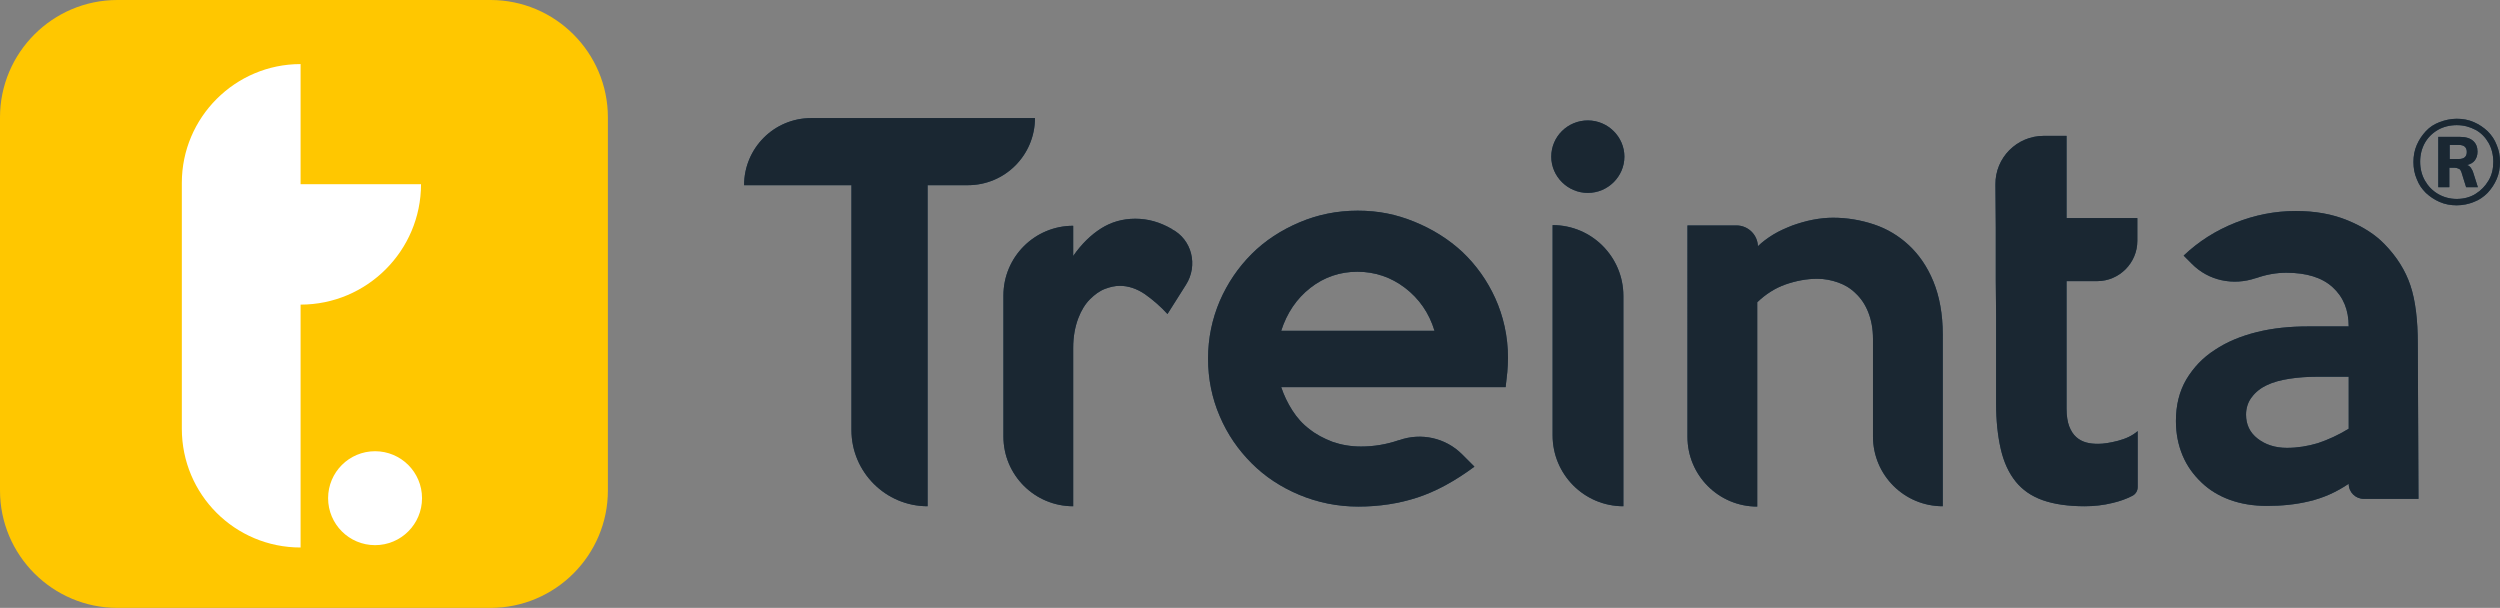 <?xml version="1.0" encoding="utf-8"?>
<!-- Generator: Adobe Illustrator 27.3.1, SVG Export Plug-In . SVG Version: 6.00 Build 0)  -->
<svg version="1.1" id="Capa_2_00000038390752795360129300000013610504926243824293_"
	 xmlns="http://www.w3.org/2000/svg" xmlns:xlink="http://www.w3.org/1999/xlink" x="0px" y="0px" viewBox="0 0 745.2 181.2"
	 style="enable-background:new 0 0 745.2 181.2;" xml:space="preserve">
<rect x="0" y="0" width="745.2" height="181.2" fill="#808080" stroke="none"/>
<style type="text/css">
	.st0{fill:#FFC700;}
	.st1{fill:#FFFFFF;}
	.st2{fill:#28465B;}
	.st3{fill:#1A2732;}
</style>
<g id="Capa_1-2">
	<g>
		<path class="st0" d="M35,0h111.2c19.3,0,35,15.7,35,35v111.2c0,19.3-15.7,35-35,35H35c-19.3,0-35-15.7-35-35V35
			C0,15.7,15.7,0,35,0z"/>
		<g>
			<circle class="st1" cx="111.8" cy="148.5" r="14"/>
			<path class="st1" d="M89.6,54.9V19.1c-19.5,0-35.4,15.9-35.4,35.4v73.3c0,19.6,15.8,35.4,35.4,35.4V90.8
				c19.8,0,35.9-16.1,35.9-35.9L89.6,54.9L89.6,54.9z"/>
		</g>
		<g>
			<g>
				<path class="st2" d="M221.8,55.2L221.8,55.2c0-11,8.9-20,20-20h66.7c0,11-8.9,20-20,20h-12v95.7l0,0
					c-12.5,0-22.7-10.2-22.7-22.7V55.2H221.8z"/>
				<path class="st2" d="M353.5,84.9l-5.5,8.7c-2-2.2-4.3-4.2-6.7-5.9c-2.5-1.7-5-2.5-7.5-2.5c-1.4,0-2.8,0.3-4.4,0.9
					c-1.6,0.6-3.1,1.7-4.5,3.1s-2.6,3.3-3.5,5.7s-1.5,5.3-1.5,8.8v47.2l0,0c-11.5,0-20.8-9.3-20.8-20.8v-42
					c0-11.5,9.3-20.8,20.8-20.8l0,0v9c2.5-3.6,5.3-6.3,8.3-8.2s6.4-2.9,10.2-2.9s7.3,1,10.8,3c0,0,0.1,0,0.1,0.1
					C355.3,71.4,357.2,79.1,353.5,84.9L353.5,84.9z"/>
				<path class="st2" d="M449.5,106.7c0,1.3-0.1,2.8-0.2,4.2l-0.5,4.5h-66.9c0.8,2.4,1.9,4.7,3.3,6.9c1.4,2.2,3.1,4.1,5.1,5.6
					c2,1.6,4.3,2.8,6.9,3.8c2.6,0.9,5.4,1.4,8.5,1.4c3.8,0,7.5-0.6,11.3-1.9c0,0,0.1,0,0.1,0c6.5-2.3,13.8-0.7,18.7,4.2l3.7,3.7
					c-5.8,4.3-11.5,7.4-17,9.2c-5.5,1.8-11.4,2.7-17.6,2.7s-12.1-1.2-17.6-3.5c-5.5-2.3-10.2-5.4-14.2-9.4s-7.2-8.6-9.5-14
					c-2.3-5.3-3.5-11.1-3.5-17.2s1.2-11.8,3.5-17.2c2.3-5.3,5.5-10,9.5-14s8.8-7.1,14.2-9.4c5.4-2.3,11.2-3.5,17.4-3.5
					s11.5,1.1,16.9,3.3c5.4,2.2,10.2,5.2,14.3,9c4.1,3.9,7.4,8.5,9.8,13.8S449.5,100.2,449.5,106.7L449.5,106.7z M427.6,98.6
					c-1.6-5.3-4.6-9.6-8.8-12.8c-4.2-3.2-9-4.8-14.2-4.8s-9.9,1.6-14,4.8c-4.1,3.2-7,7.5-8.7,12.8H427.6z"/>
				<path class="st2" d="M473.3,57.5L473.3,57.5c-6,0-10.9-4.9-10.9-10.8l0,0c0-6,4.9-10.8,10.9-10.8l0,0c6,0,10.9,4.9,10.9,10.8
					l0,0C484.2,52.6,479.3,57.5,473.3,57.5z M483.9,150.9L483.9,150.9c-11.7,0-21.1-9.5-21.1-21.1V67.1l0,0
					c11.7,0,21.1,9.5,21.1,21.1V150.9L483.9,150.9z"/>
				<path class="st2" d="M579.1,150.9L579.1,150.9c-11.5,0-20.8-9.3-20.8-20.8v-29.1c0-3-0.5-5.6-1.4-7.9s-2.2-4.2-3.7-5.6
					c-1.5-1.5-3.3-2.6-5.3-3.3c-2-0.7-4-1.1-6.2-1.1c-3.2,0-6.3,0.6-9.5,1.7c-3.1,1.1-5.9,2.9-8.4,5.3v60.9l0,0
					c-11.5,0-20.8-9.3-20.8-20.8V67.2h14.6c3.5,0,6.3,2.8,6.4,6.2l0,0c1.2-1.2,2.8-2.4,4.6-3.5s3.7-1.9,5.7-2.7c2-0.7,4-1.3,6.1-1.7
					c2.1-0.4,4.1-0.6,6-0.6c4.2,0,8.3,0.7,12.2,2s7.4,3.4,10.4,6.2c3,2.8,5.5,6.4,7.3,10.8c1.8,4.4,2.8,9.7,2.8,15.8L579.1,150.9
					L579.1,150.9z"/>
				<path class="st2" d="M720.9,148.7h-16.3c-2.5,0-4.5-2-4.5-4.5l0,0c-3.7,2.5-7.5,4.2-11.7,5.2c-4.1,1-8.3,1.4-12.7,1.4
					c-4,0-7.7-0.6-11-1.8c-3.3-1.2-6.1-2.9-8.5-5.2s-4.3-4.9-5.6-8s-2-6.5-2-10.3c0-4.7,1-8.8,3.1-12.4c2.1-3.5,4.9-6.5,8.5-8.8
					c3.6-2.4,7.7-4.1,12.5-5.3c4.8-1.2,9.9-1.7,15.4-1.7h12c0-4.9-1.6-8.8-4.8-11.7c-3.2-2.9-7.8-4.3-13.8-4.3c-2.9,0-5.9,0.5-9,1.6
					c0,0-0.1,0-0.1,0c-6.7,2.3-14.1,0.8-19.1-4.3l-2.4-2.4c4.4-4.2,9.6-7.5,15.4-9.8c5.8-2.3,11.8-3.5,18-3.5
					c5.8,0,10.9,0.9,15.5,2.8s8.2,4.2,11,7.1c3.6,3.7,6.2,7.8,7.7,12.3c1.5,4.5,2.2,10.3,2.2,17.4L720.9,148.7L720.9,148.7z
					 M700.1,127.8v-15.5h-9.5c-2.9,0-5.6,0.2-8.2,0.6s-4.8,1-6.7,1.9c-1.9,0.9-3.4,2.1-4.5,3.6c-1.1,1.4-1.7,3.2-1.7,5.2
					c0,2.9,1.1,5.3,3.4,7.1s5.2,2.8,8.8,2.8c3.1,0,6.2-0.5,9.2-1.4C693.9,131.1,697,129.7,700.1,127.8L700.1,127.8z"/>
				<path class="st2" d="M594.9,67.8L594.8,55c-0.1-8,6.4-14.5,14.4-14.5h6.8v24.5h21.1v6.8c0,6.6-5.4,12-12,12H616v38.1
					c0,2.1,0.3,3.9,0.8,5.2c0.5,1.3,1.2,2.4,2.1,3.2s1.9,1.3,3,1.6s2.3,0.4,3.5,0.4c1.6,0,3.6-0.3,5.9-0.9c2.3-0.6,4.3-1.5,5.9-2.9
					v16.7c0,1.1-0.6,2.1-1.6,2.6c-1.7,0.9-3.7,1.6-5.8,2.1c-2.8,0.7-5.6,1-8.4,1c-4.9,0-9.1-0.6-12.5-1.8c-3.4-1.2-6.1-3.1-8.1-5.6
					c-2-2.5-3.5-5.7-4.4-9.6c-0.9-3.9-1.4-8.4-1.4-13.6V94.4l-0.1-10.8L594.9,67.8L594.9,67.8z"/>
			</g>
			<path class="st2" d="M732.3,61.2c-1.8,0-3.5-0.3-5.1-1c-1.6-0.7-2.9-1.6-4.1-2.7c-1.2-1.2-2.1-2.5-2.7-4.1c-0.7-1.6-1-3.3-1-5.1
				s0.3-3.5,1-5.1c0.7-1.6,1.6-2.9,2.7-4.1s2.5-2.1,4.1-2.7s3.3-1,5.1-1s3.5,0.3,5.1,1c1.6,0.7,2.9,1.6,4.1,2.7
				c1.2,1.2,2.1,2.5,2.7,4.1c0.7,1.6,1,3.3,1,5.1s-0.3,3.5-1,5.1c-0.7,1.6-1.6,2.9-2.7,4.1c-1.2,1.2-2.5,2.1-4.1,2.7
				C735.9,60.8,734.2,61.2,732.3,61.2z M732.3,59.3c2.1,0,4-0.5,5.6-1.5c1.6-1,2.9-2.3,3.9-4s1.4-3.5,1.4-5.6s-0.5-4-1.4-5.6
				s-2.2-3-3.9-3.9s-3.5-1.4-5.6-1.4s-4,0.5-5.6,1.4c-1.7,1-3,2.3-3.9,3.9s-1.4,3.5-1.4,5.6s0.5,4,1.4,5.6s2.2,3,3.9,4
				S730.3,59.3,732.3,59.3z M726.8,55.8v-15h6.5c1.7,0,3,0.4,3.9,1.2s1.3,1.9,1.3,3.2c0,1.1-0.3,1.9-0.8,2.6s-1.3,1.1-2.3,1.4
				c0.4,0.1,0.8,0.4,1.1,0.8s0.6,1,0.8,1.7l1.3,4.1h-3.5l-1.4-4.5c-0.2-0.5-0.4-0.9-0.8-1c-0.4-0.2-0.8-0.3-1.2-0.3h-1.6v5.8
				L726.8,55.8L726.8,55.8z M730.2,47.4h2.7c1.6,0,2.4-0.7,2.4-2.1s-0.8-2.1-2.4-2.1h-2.7V47.4z"/>
		</g>
		<g>
			<g>
				<path class="st3" d="M221.8,55.2L221.8,55.2c0-11,8.9-20,20-20h66.7c0,11-8.9,20-20,20h-12v95.7l0,0
					c-12.5,0-22.7-10.2-22.7-22.7V55.2H221.8z"/>
				<path class="st3" d="M353.5,84.9l-5.5,8.7c-2-2.2-4.3-4.2-6.7-5.9c-2.5-1.7-5-2.5-7.5-2.5c-1.4,0-2.8,0.3-4.4,0.9
					c-1.6,0.6-3.1,1.7-4.5,3.1s-2.6,3.3-3.5,5.7s-1.5,5.3-1.5,8.8v47.2l0,0c-11.5,0-20.8-9.3-20.8-20.8v-42
					c0-11.5,9.3-20.8,20.8-20.8l0,0v9c2.5-3.6,5.3-6.3,8.3-8.2s6.4-2.9,10.2-2.9s7.3,1,10.8,3c0,0,0.1,0,0.1,0.1
					C355.3,71.4,357.2,79.1,353.5,84.9L353.5,84.9z"/>
				<path class="st3" d="M449.5,106.7c0,1.3-0.1,2.8-0.2,4.2l-0.5,4.5h-66.9c0.8,2.4,1.9,4.7,3.3,6.9c1.4,2.2,3.1,4.1,5.1,5.6
					c2,1.6,4.3,2.8,6.9,3.8c2.6,0.9,5.4,1.4,8.5,1.4c3.8,0,7.5-0.6,11.3-1.9c0,0,0.1,0,0.1,0c6.5-2.3,13.8-0.7,18.7,4.2l3.7,3.7
					c-5.8,4.3-11.5,7.4-17,9.2c-5.5,1.8-11.4,2.7-17.6,2.7s-12.1-1.2-17.6-3.5c-5.5-2.3-10.2-5.4-14.2-9.4s-7.2-8.6-9.5-14
					c-2.3-5.3-3.5-11.1-3.5-17.2s1.2-11.8,3.5-17.2c2.3-5.3,5.5-10,9.5-14s8.8-7.1,14.2-9.4c5.4-2.3,11.2-3.5,17.4-3.5
					s11.5,1.1,16.9,3.3c5.4,2.2,10.2,5.2,14.3,9c4.1,3.9,7.4,8.5,9.8,13.8S449.5,100.2,449.5,106.7L449.5,106.7z M427.6,98.6
					c-1.6-5.3-4.6-9.6-8.8-12.8c-4.2-3.2-9-4.8-14.2-4.8s-9.9,1.6-14,4.8c-4.1,3.2-7,7.5-8.7,12.8H427.6z"/>
				<path class="st3" d="M473.3,57.5L473.3,57.5c-6,0-10.9-4.9-10.9-10.8l0,0c0-6,4.9-10.8,10.9-10.8l0,0c6,0,10.9,4.9,10.9,10.8
					l0,0C484.2,52.6,479.3,57.5,473.3,57.5z M483.9,150.9L483.9,150.9c-11.7,0-21.1-9.5-21.1-21.1V67.1l0,0
					c11.7,0,21.1,9.5,21.1,21.1V150.9L483.9,150.9z"/>
				<path class="st3" d="M579.1,150.9L579.1,150.9c-11.5,0-20.8-9.3-20.8-20.8v-29.1c0-3-0.5-5.6-1.4-7.9s-2.2-4.2-3.7-5.6
					c-1.5-1.5-3.3-2.6-5.3-3.3c-2-0.7-4-1.1-6.2-1.1c-3.2,0-6.3,0.6-9.5,1.7c-3.1,1.1-5.9,2.9-8.4,5.3v60.9l0,0
					c-11.5,0-20.8-9.3-20.8-20.8V67.2h14.6c3.5,0,6.3,2.8,6.4,6.2l0,0c1.2-1.2,2.8-2.4,4.6-3.5s3.7-1.9,5.7-2.7c2-0.7,4-1.3,6.1-1.7
					c2.1-0.4,4.1-0.6,6-0.6c4.2,0,8.3,0.7,12.2,2s7.4,3.4,10.4,6.2c3,2.8,5.5,6.4,7.3,10.8c1.8,4.4,2.8,9.7,2.8,15.8L579.1,150.9
					L579.1,150.9z"/>
				<path class="st3" d="M720.9,148.7h-16.3c-2.5,0-4.5-2-4.5-4.5l0,0c-3.7,2.5-7.5,4.2-11.7,5.2c-4.1,1-8.3,1.4-12.7,1.4
					c-4,0-7.7-0.6-11-1.8c-3.3-1.2-6.1-2.9-8.5-5.2s-4.3-4.9-5.6-8s-2-6.5-2-10.3c0-4.7,1-8.8,3.1-12.4c2.1-3.5,4.9-6.5,8.5-8.8
					c3.6-2.4,7.7-4.1,12.5-5.3c4.8-1.2,9.9-1.7,15.4-1.7h12c0-4.9-1.6-8.8-4.8-11.7c-3.2-2.9-7.8-4.3-13.8-4.3c-2.9,0-5.9,0.5-9,1.6
					c0,0-0.1,0-0.1,0c-6.7,2.3-14.1,0.8-19.1-4.3l-2.4-2.4c4.4-4.2,9.6-7.5,15.4-9.8c5.8-2.3,11.8-3.5,18-3.5
					c5.8,0,10.9,0.9,15.5,2.8s8.2,4.2,11,7.1c3.6,3.7,6.2,7.8,7.7,12.3c1.5,4.5,2.2,10.3,2.2,17.4L720.9,148.7L720.9,148.7z
					 M700.1,127.8v-15.5h-9.5c-2.9,0-5.6,0.2-8.2,0.6s-4.8,1-6.7,1.9c-1.9,0.9-3.4,2.1-4.5,3.6c-1.1,1.4-1.7,3.2-1.7,5.2
					c0,2.9,1.1,5.3,3.4,7.1s5.2,2.8,8.8,2.8c3.1,0,6.2-0.5,9.2-1.4C693.9,131.1,697,129.7,700.1,127.8L700.1,127.8z"/>
				<path class="st3" d="M594.9,67.8L594.8,55c-0.1-8,6.4-14.5,14.4-14.5h6.8v24.5h21.1v6.8c0,6.6-5.4,12-12,12H616v38.1
					c0,2.1,0.3,3.9,0.8,5.2c0.5,1.3,1.2,2.4,2.1,3.2s1.9,1.3,3,1.6s2.3,0.4,3.5,0.4c1.6,0,3.6-0.3,5.9-0.9c2.3-0.6,4.3-1.5,5.9-2.9
					v16.7c0,1.1-0.6,2.1-1.6,2.6c-1.7,0.9-3.7,1.6-5.8,2.1c-2.8,0.7-5.6,1-8.4,1c-4.9,0-9.1-0.6-12.5-1.8c-3.4-1.2-6.1-3.1-8.1-5.6
					c-2-2.5-3.5-5.7-4.4-9.6c-0.9-3.9-1.4-8.4-1.4-13.6V94.4l-0.1-10.8L594.9,67.8L594.9,67.8z"/>
			</g>
			<path class="st3" d="M732.3,61.2c-1.8,0-3.5-0.3-5.1-1c-1.6-0.7-2.9-1.6-4.1-2.7c-1.2-1.2-2.1-2.5-2.7-4.1c-0.7-1.6-1-3.3-1-5.1
				s0.3-3.5,1-5.1c0.7-1.6,1.6-2.9,2.7-4.1s2.5-2.1,4.1-2.7s3.3-1,5.1-1s3.5,0.3,5.1,1c1.6,0.7,2.9,1.6,4.1,2.7
				c1.2,1.2,2.1,2.5,2.7,4.1c0.7,1.6,1,3.3,1,5.1s-0.3,3.5-1,5.1c-0.7,1.6-1.6,2.9-2.7,4.1c-1.2,1.2-2.5,2.1-4.1,2.7
				C735.9,60.8,734.2,61.2,732.3,61.2z M732.3,59.3c2.1,0,4-0.5,5.6-1.5c1.6-1,2.9-2.3,3.9-4s1.4-3.5,1.4-5.6s-0.5-4-1.4-5.6
				s-2.2-3-3.9-3.9s-3.5-1.4-5.6-1.4s-4,0.5-5.6,1.4c-1.7,1-3,2.3-3.9,3.9s-1.4,3.5-1.4,5.6s0.5,4,1.4,5.6s2.2,3,3.9,4
				S730.3,59.3,732.3,59.3z M726.8,55.8v-15h6.5c1.7,0,3,0.4,3.9,1.2s1.3,1.9,1.3,3.2c0,1.1-0.3,1.9-0.8,2.6s-1.3,1.1-2.3,1.4
				c0.4,0.1,0.8,0.4,1.1,0.8s0.6,1,0.8,1.7l1.3,4.1h-3.5l-1.4-4.5c-0.2-0.5-0.4-0.9-0.8-1c-0.4-0.2-0.8-0.3-1.2-0.3h-1.6v5.8
				L726.8,55.8L726.8,55.8z M730.2,47.4h2.7c1.6,0,2.4-0.7,2.4-2.1s-0.8-2.1-2.4-2.1h-2.7V47.4z"/>
		</g>
	</g>
</g>
</svg>
